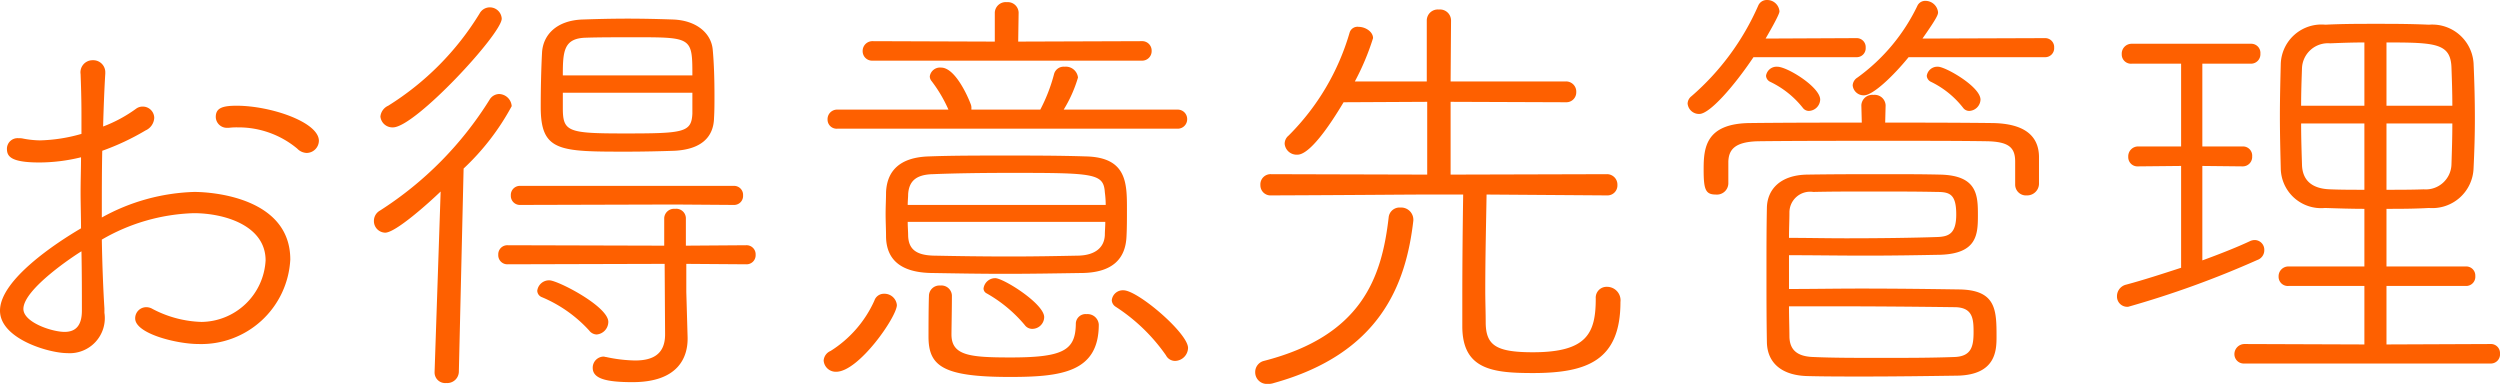 <svg xmlns="http://www.w3.org/2000/svg" width="115.4" height="17.72" viewBox="0 0 115.4 17.72"><path d="M-51.72-5.44a8.966,8.966,0,0,1,4.24-1.22c1.44,0,3.32.58,3.32,2.18a3,3,0,0,1-2.96,2.84,5.162,5.162,0,0,1-2.26-.6.564.564,0,0,0-.3-.08.512.512,0,0,0-.5.52c0,.7,1.92,1.18,2.92,1.18a4.116,4.116,0,0,0,4.24-3.9c0-2.8-3.46-3.12-4.44-3.12a9.338,9.338,0,0,0-4.26,1.18c0-1.12,0-2.18.02-3.08a11.353,11.353,0,0,0,2-.94.674.674,0,0,0,.4-.58.529.529,0,0,0-.52-.52.5.5,0,0,0-.32.1,6.458,6.458,0,0,1-1.52.82c.02-.8.06-1.82.1-2.44v-.04a.556.556,0,0,0-.58-.58.558.558,0,0,0-.56.64c.02.54.04,1.14.04,1.88v.88a7.49,7.49,0,0,1-1.92.3,4.43,4.43,0,0,1-.76-.08.82.82,0,0,0-.22-.02.491.491,0,0,0-.54.48c0,.34.14.64,1.5.64a8.139,8.139,0,0,0,1.92-.24c0,.52-.02,1.06-.02,1.62,0,.54.02,1.1.02,1.66-1.16.68-3.74,2.38-3.74,3.8,0,1.3,2.26,1.96,3.1,1.96A1.62,1.62,0,0,0-51.6-2.06v-.2C-51.66-3.22-51.7-4.32-51.72-5.44Zm-.94.54c.02,1,.02,1.96.02,2.74,0,.68-.28.98-.8.98-.58,0-1.9-.44-1.9-1.06C-55.34-3.16-52.96-4.72-52.66-4.9Zm10.4-4.54A.572.572,0,0,0-41.7-10c0-.86-2.22-1.62-3.8-1.62-.68,0-.96.12-.96.52a.512.512,0,0,0,.52.5h.08a2.954,2.954,0,0,1,.42-.02,4.233,4.233,0,0,1,2.74.98A.63.63,0,0,0-42.26-9.44Zm18.8-1.62c.02-.32.02-.66.02-1.02,0-.72-.02-1.48-.08-2.12-.06-.74-.72-1.36-1.84-1.4-.58-.02-1.34-.04-2.08-.04-.76,0-1.5.02-2.08.04-1.22.04-1.84.72-1.88,1.54-.04.76-.06,1.7-.06,2.5,0,2.06.86,2.06,3.98,2.06.78,0,1.58-.02,2.18-.04C-24.06-9.6-23.48-10.16-23.46-11.06Zm1.48,6.76a.419.419,0,0,0,.44-.44.419.419,0,0,0-.44-.44l-2.78.02V-6.44a.444.444,0,0,0-.5-.42.455.455,0,0,0-.5.42v1.28l-7.22-.02a.419.419,0,0,0-.44.44.419.419,0,0,0,.44.44l7.24-.02.02,3.22v.04c0,.92-.58,1.2-1.38,1.2a6.759,6.759,0,0,1-1.34-.16c-.04,0-.08-.02-.12-.02a.512.512,0,0,0-.5.52c0,.5.62.66,1.84.66,2.12,0,2.54-1.16,2.54-2V-.92l-.06-2.1v-1.3ZM-36.36.7a.489.489,0,0,0,.54.48.537.537,0,0,0,.58-.5l.22-9.4A11.236,11.236,0,0,0-32.8-11.6a.6.6,0,0,0-.58-.56.526.526,0,0,0-.44.26,16.283,16.283,0,0,1-5.06,5.12.543.543,0,0,0-.28.48.533.533,0,0,0,.52.54c.48,0,2-1.36,2.56-1.9L-36.36.68Zm11.9-11.96c-.04.88-.4.92-3.14.92-2.62,0-2.84-.08-2.84-1.18v-.7h5.98Zm-5.98-1.76c0-1.12.04-1.72,1.08-1.74.56-.02,1.48-.02,2.3-.02,2.58,0,2.6.02,2.6,1.76Zm7.9,5.98a.414.414,0,0,0,.42-.44.414.414,0,0,0-.42-.44H-32.4a.419.419,0,0,0-.44.44.419.419,0,0,0,.44.44l7.12-.02Zm-10.72-8.6a.551.551,0,0,0-.56-.52.536.536,0,0,0-.46.28,13.016,13.016,0,0,1-4.22,4.26.612.612,0,0,0-.36.5.556.556,0,0,0,.58.5C-37.26-10.62-33.26-14.94-33.26-15.64Zm4.38,14.58a.588.588,0,0,0,.54-.58c0-.72-2.34-1.92-2.72-1.92a.549.549,0,0,0-.56.48.327.327,0,0,0,.22.3,6.192,6.192,0,0,1,2.18,1.54A.447.447,0,0,0-28.88-1.06ZM-4.42-5.6c.02-.36.02-.8.02-1.24,0-1.2,0-2.4-1.9-2.44-1.22-.04-2.5-.04-3.74-.04s-2.44,0-3.5.04c-1.36.04-1.94.68-1.98,1.66,0,.3-.02.64-.02,1s.02.72.02,1.06c.02.96.58,1.62,2.04,1.66,1.18.02,2.3.04,3.46.04s2.34-.02,3.62-.04C-5.08-3.94-4.46-4.54-4.42-5.6Zm2.34-4.96A.436.436,0,0,0-1.62-11a.436.436,0,0,0-.46-.44H-7.32a6.132,6.132,0,0,0,.66-1.48.565.565,0,0,0-.62-.5.459.459,0,0,0-.48.32,7.68,7.68,0,0,1-.64,1.66h-3.18v-.06a.44.44,0,0,0-.02-.16c-.12-.34-.72-1.72-1.38-1.72a.477.477,0,0,0-.52.4.333.333,0,0,0,.08.22,6.388,6.388,0,0,1,.78,1.32h-5.12a.44.44,0,0,0-.46.46.42.42,0,0,0,.46.42ZM-5.4-6.26c0,.22-.02.42-.02.6-.02.58-.44.94-1.22.96-.96.02-2.06.04-3.14.04-1.32,0-2.58-.02-3.54-.04-.84-.02-1.16-.32-1.18-.92,0-.18-.02-.4-.02-.64Zm1.68-7.44a.44.44,0,0,0,.46-.46.436.436,0,0,0-.46-.44l-5.7.02.02-1.34a.5.5,0,0,0-.54-.48.506.506,0,0,0-.56.48v1.34l-5.64-.02a.451.451,0,0,0-.46.46.436.436,0,0,0,.46.44Zm-10.8,6.66c0-.18.02-.36.02-.5.04-.56.32-.9,1.14-.92.96-.04,2.26-.06,3.56-.06,3.9,0,4.32.02,4.38.9a4.657,4.657,0,0,1,.04.58ZM-5.7-1.52A.519.519,0,0,0-6.26-2a.451.451,0,0,0-.5.46C-6.78-.34-7.32,0-9.76,0c-1.88,0-2.74-.08-2.74-1.06,0-.24.02-1.22.02-1.8a.486.486,0,0,0-.54-.46.483.483,0,0,0-.52.48c-.02.52-.02,1.64-.02,1.88C-13.56.4-12.9.9-9.8.9-7.42.9-5.7.68-5.7-1.52ZM-17.82.66c1.04,0,2.8-2.54,2.8-3.08a.576.576,0,0,0-.6-.52.46.46,0,0,0-.44.32A5.316,5.316,0,0,1-18.08-.3a.52.52,0,0,0-.32.44A.558.558,0,0,0-17.82.66ZM-2.18.16a.615.615,0,0,0,.6-.6c0-.68-2.32-2.66-2.98-2.66a.513.513,0,0,0-.54.46.379.379,0,0,0,.18.3A8.353,8.353,0,0,1-2.6-.1.473.473,0,0,0-2.18.16ZM-8.76-1.32a.551.551,0,0,0,.54-.54c0-.62-1.88-1.8-2.26-1.8a.544.544,0,0,0-.54.48.254.254,0,0,0,.14.22A6.409,6.409,0,0,1-9.12-1.5.425.425,0,0,0-8.76-1.32ZM17.76-7.48a.461.461,0,0,0,.48-.48.482.482,0,0,0-.5-.5l-7.2.02V-11.8l5.32.02a.457.457,0,0,0,.48-.46.471.471,0,0,0-.5-.5h-5.3l.02-2.82a.509.509,0,0,0-.56-.5.509.509,0,0,0-.56.5v2.82H6.12a11.5,11.5,0,0,0,.84-2c0-.3-.36-.52-.66-.52a.379.379,0,0,0-.42.26,11.054,11.054,0,0,1-2.82,4.76.485.485,0,0,0-.18.38.555.555,0,0,0,.58.5c.16,0,.72-.04,2.14-2.42l3.86-.02v3.36l-7.2-.02a.471.471,0,0,0-.5.5.467.467,0,0,0,.5.48c4.84-.02,6.06-.04,7.3-.04h1.56c-.02,1.32-.04,3.1-.04,4.86v1.22c0,2,1.4,2.16,3.26,2.16,2.5,0,4.04-.58,4.04-3.28a.623.623,0,0,0-.62-.7.5.5,0,0,0-.52.54c0,1.6-.4,2.48-2.9,2.48-1.7,0-2.16-.32-2.18-1.34,0-.5-.02-1-.02-1.5,0-1.58.04-3.16.06-4.44ZM2.38,1.18c4.9-1.36,6.1-4.54,6.44-7.5v-.06a.564.564,0,0,0-.6-.54.506.506,0,0,0-.54.46C7.36-3.68,6.44-1,1.92.16a.529.529,0,0,0-.4.52.536.536,0,0,0,.58.54A.729.729,0,0,0,2.38,1.18Zm23.78-5.9c1.1,0,2.34.02,3.56.02s2.42-.02,3.44-.04c1.68-.06,1.72-.94,1.72-1.82,0-.92-.02-1.84-1.74-1.88-.84-.02-1.68-.02-2.52-.02-1.16,0-2.36,0-3.62.02s-1.84.7-1.86,1.52c-.02.94-.02,1.96-.02,3.02s0,2.14.02,3.2c.02.98.72,1.54,1.9,1.56.78.02,1.64.02,2.54.02,1.44,0,2.96-.02,4.36-.04,1.78-.04,1.8-1.18,1.8-1.8,0-1.24-.02-2.16-1.74-2.18-1.32-.02-2.92-.04-4.52-.04-1.14,0-2.28.02-3.32.02Zm0,2.36h2.1c1.98,0,4.06.02,5.58.04.8.02.84.54.84,1.14,0,.64-.08,1.14-.9,1.16-1.04.04-2.24.04-3.38.04s-2.24,0-3.1-.04c-.8-.02-1.1-.36-1.12-.92C26.18-1.32,26.16-1.82,26.16-2.36ZM36.6-7.98a.5.5,0,0,0,.54.5A.548.548,0,0,0,37.7-8V-9.28c-.02-.96-.68-1.52-2.16-1.54-1.66-.02-3.3-.02-4.94-.02l.02-.8a.506.506,0,0,0-.56-.48.506.506,0,0,0-.56.48l.02.8c-1.72,0-3.44,0-5.16.02-2.06.02-2.14,1.16-2.14,2.14,0,.92.08,1.16.56,1.16a.528.528,0,0,0,.58-.5V-9.04c.02-.54.28-.92,1.4-.94,1.6-.02,3.88-.02,6.1-.02,1.62,0,3.2,0,4.44.02,1.02.02,1.3.3,1.3.94ZM26.16-5.52c0-.44.02-.84.02-1.16a.957.957,0,0,1,1.1-.96c.84-.02,1.8-.02,2.78-.02s2,0,2.92.02c.6,0,.9.1.9,1.04,0,.86-.32,1.02-.86,1.04-1.12.04-2.7.06-4.24.06C27.88-5.5,26.98-5.52,26.16-5.52Zm11.82-8.34a.414.414,0,0,0,.42-.44.414.414,0,0,0-.42-.44l-5.66.02c.72-1.02.72-1.12.72-1.22a.586.586,0,0,0-.58-.52.4.4,0,0,0-.36.2,8.76,8.76,0,0,1-2.78,3.34.452.452,0,0,0-.22.36.507.507,0,0,0,.52.46c.42,0,1.36-.9,2.06-1.76Zm-8.7,0a.414.414,0,0,0,.42-.44.414.414,0,0,0-.42-.44l-4.2.02c.64-1.1.64-1.22.64-1.26a.57.57,0,0,0-.58-.52.426.426,0,0,0-.4.26,11.785,11.785,0,0,1-3.08,4.18.447.447,0,0,0-.18.34.528.528,0,0,0,.54.48c.48,0,1.6-1.28,2.5-2.62Zm-2.2,2.48a.543.543,0,0,0,.52-.52c0-.58-1.52-1.52-1.98-1.52a.492.492,0,0,0-.52.42.332.332,0,0,0,.2.28,4.268,4.268,0,0,1,1.5,1.2A.349.349,0,0,0,27.08-11.38Zm7.4,0A.543.543,0,0,0,35-11.9c0-.6-1.62-1.52-1.96-1.52a.492.492,0,0,0-.52.42.332.332,0,0,0,.2.28,4.216,4.216,0,0,1,1.48,1.2A.349.349,0,0,0,34.48-11.38ZM58.54.28a.424.424,0,0,0,.44-.46.419.419,0,0,0-.44-.44l-4.8.02V-3.3H57.4a.424.424,0,0,0,.44-.46.419.419,0,0,0-.44-.44H53.74V-6.86c.62,0,1.26,0,1.96-.04a1.906,1.906,0,0,0,2.06-1.84c.04-.82.06-1.56.06-2.28,0-.84-.02-1.66-.06-2.56a1.911,1.911,0,0,0-2.06-1.78c-.9-.04-1.68-.04-2.46-.04-.76,0-1.5,0-2.32.04a1.88,1.88,0,0,0-2.06,1.82c-.02.82-.04,1.6-.04,2.4s.02,1.58.04,2.42A1.863,1.863,0,0,0,50.9-6.9c.62.02,1.22.04,1.82.04V-4.2h-3.5a.451.451,0,0,0-.46.46.425.425,0,0,0,.46.44h3.5V-.6L47.18-.62a.469.469,0,0,0-.46.48.432.432,0,0,0,.46.42ZM44.26-4.14c-.86.28-1.72.56-2.54.78a.548.548,0,0,0-.42.54.473.473,0,0,0,.52.48A44.345,44.345,0,0,0,47.78-4.5a.474.474,0,0,0,.32-.46.448.448,0,0,0-.44-.46.533.533,0,0,0-.24.06c-.6.28-1.36.58-2.18.88V-8.84l1.86.02a.435.435,0,0,0,.44-.46.424.424,0,0,0-.44-.46H45.24v-3.82h2.24a.435.435,0,0,0,.44-.46.424.424,0,0,0-.44-.46h-5.5a.456.456,0,0,0-.46.48.425.425,0,0,0,.46.44h2.28v3.82H42.28a.456.456,0,0,0-.46.48.425.425,0,0,0,.46.44l1.98-.02Zm9.48-7.48v-2.92c2.28,0,2.96.04,3,1.16.02.56.04,1.16.04,1.76Zm3.04.82c0,.64-.02,1.26-.04,1.88a1.188,1.188,0,0,1-1.28,1.16c-.56.02-1.14.02-1.72.02V-10.8Zm-4.06-.82H49.8c0-.6.02-1.16.04-1.74a1.2,1.2,0,0,1,1.3-1.14c.48-.02,1.02-.04,1.58-.04Zm0,3.88c-.56,0-1.08,0-1.56-.02-.82-.02-1.3-.38-1.32-1.14-.02-.64-.04-1.26-.04-1.9h2.92Z" transform="translate(56.42 16.5)" fill="#fe6000"/></svg>